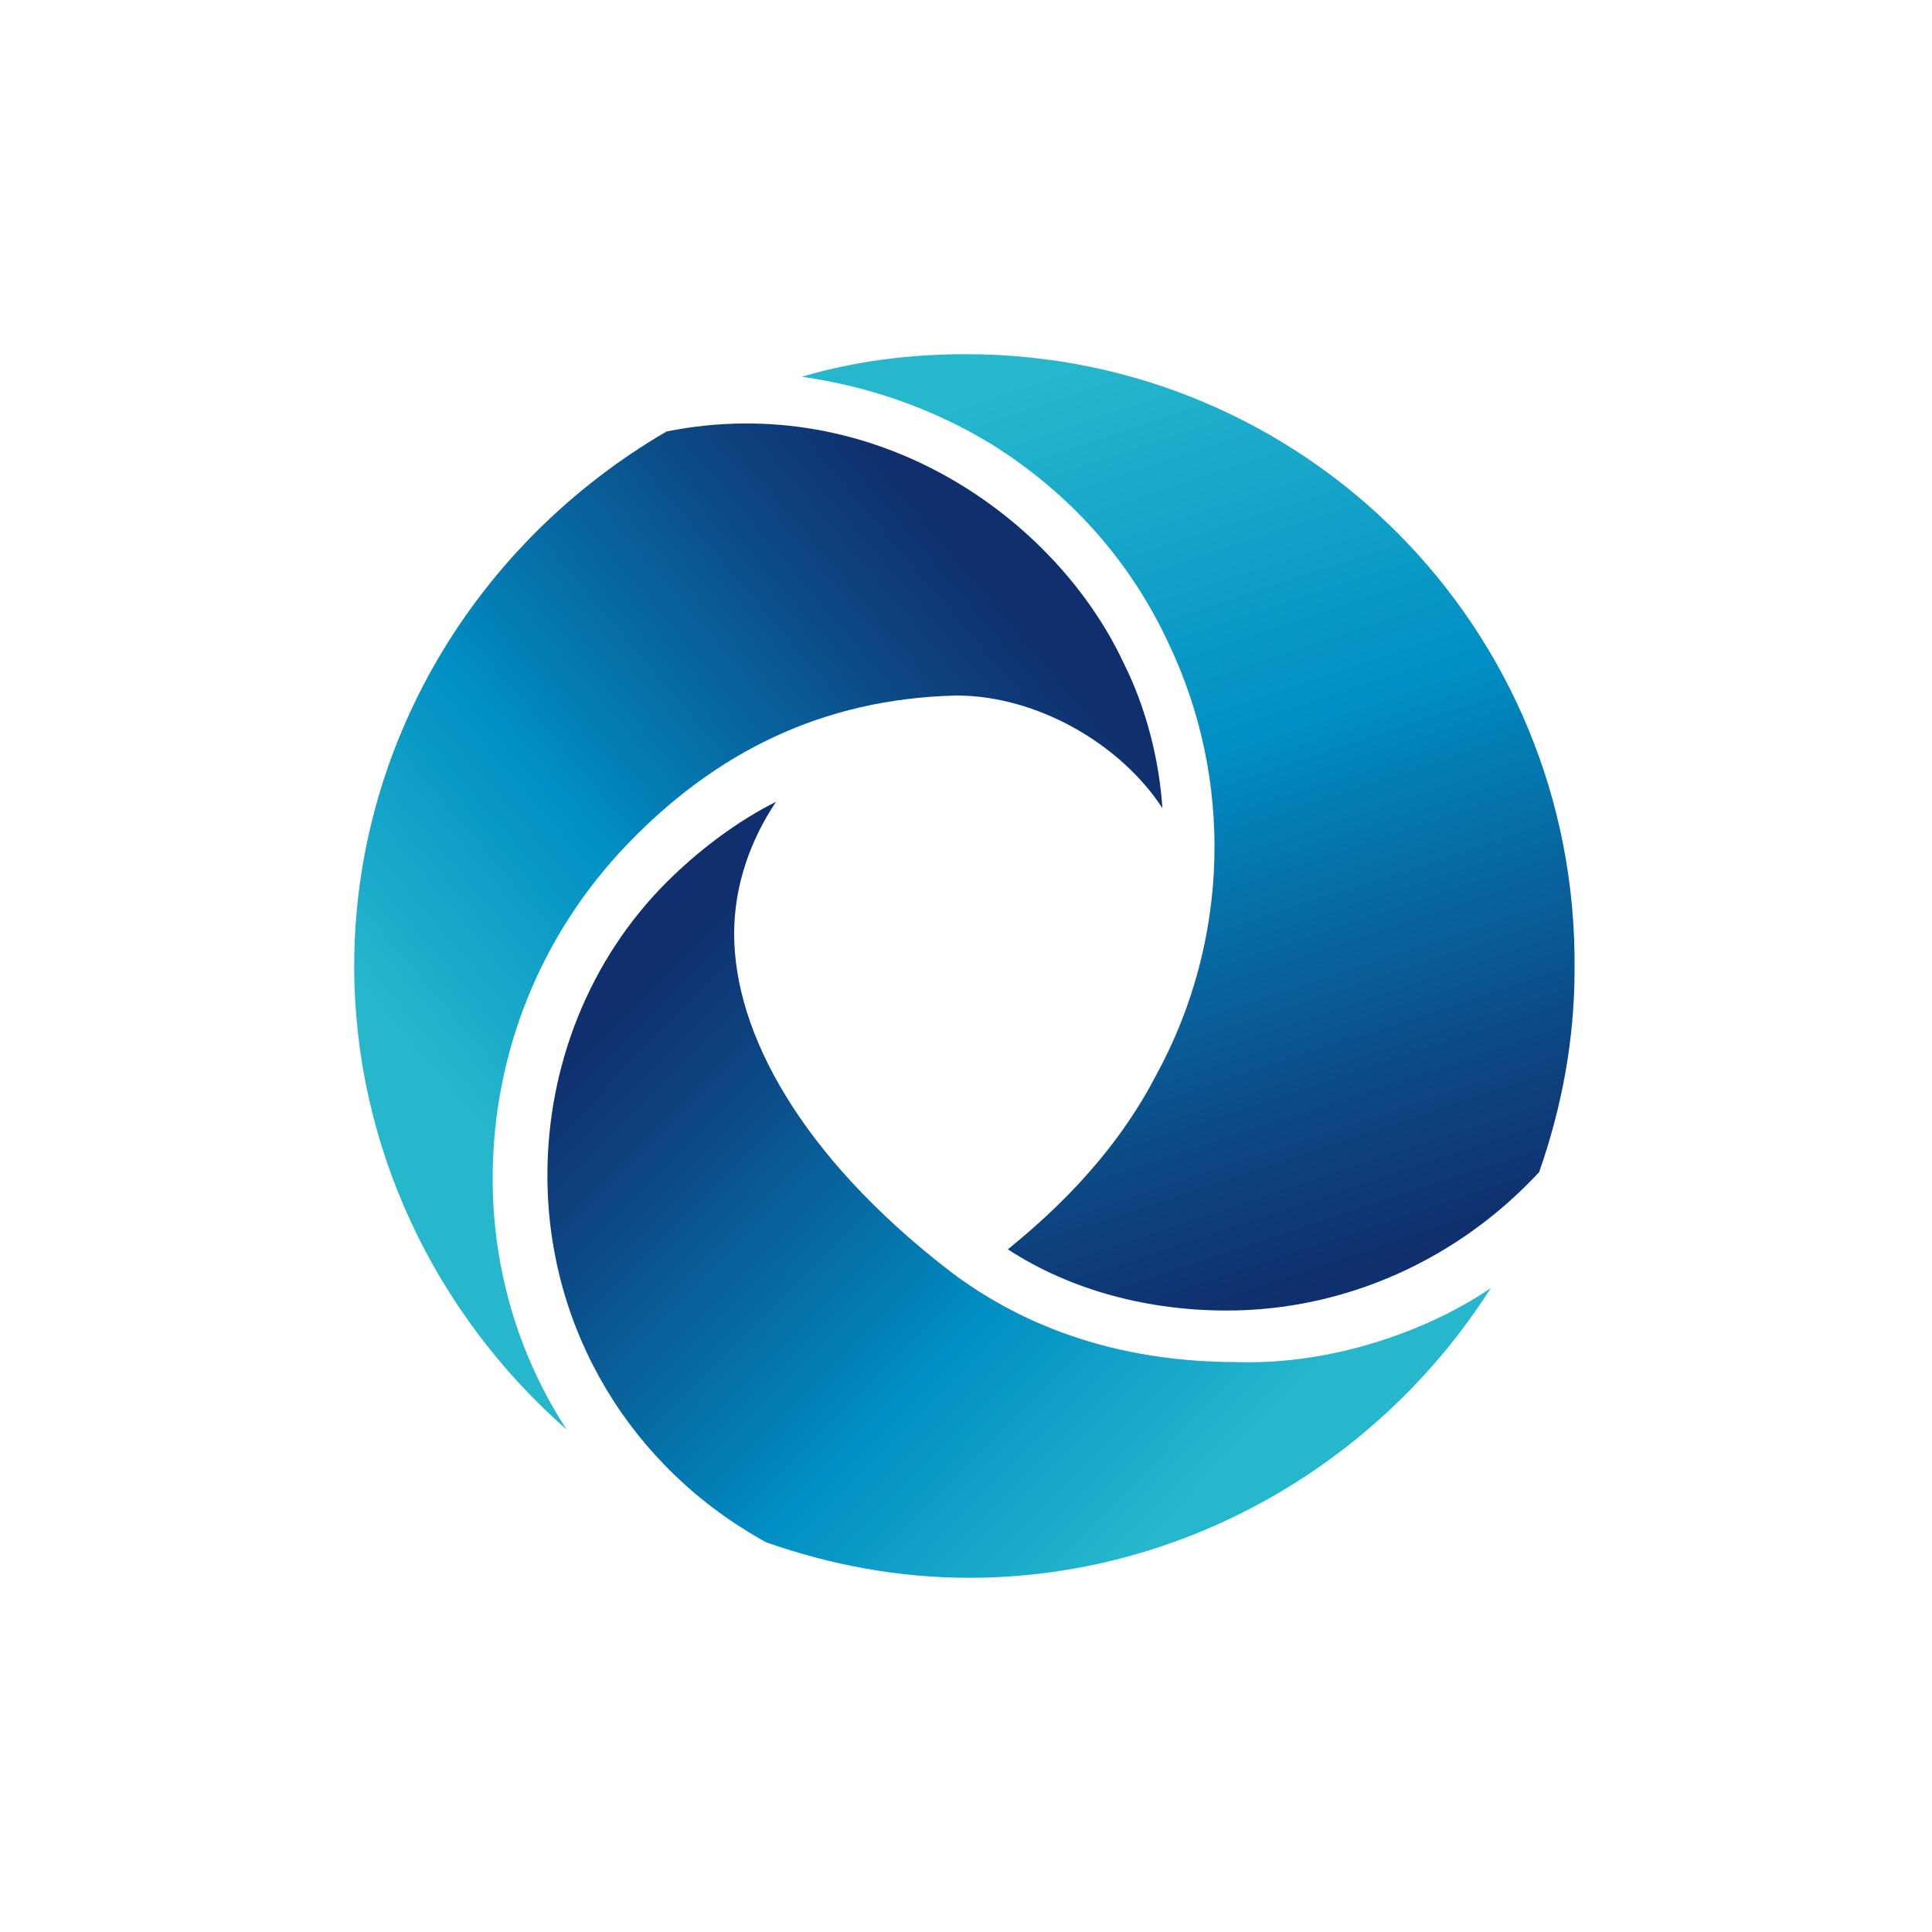 <?xml version="1.0" encoding="utf-8"?>
<!-- Generator: Adobe Illustrator 25.0.1, SVG Export Plug-In . SVG Version: 6.00 Build 0)  -->
<svg version="1.1" id="寃⑸━_紐⑤뱶" xmlns="http://www.w3.org/2000/svg" xmlns:xlink="http://www.w3.org/1999/xlink" x="0px"
	 y="0px" viewBox="0 0 60 60" style="enable-background:new 0 0 60 60;" xml:space="preserve">
<style type="text/css">
	.st0{fill:url(#SVGID_1_);}
	.st1{fill:url(#SVGID_2_);}
	.st2{fill:url(#SVGID_3_);}
</style>
<g>
	<linearGradient id="SVGID_1_" gradientUnits="userSpaceOnUse" x1="42.797" y1="40.638" x2="32.619" y2="9.89">
		<stop  offset="3.957920e-02" style="stop-color:#102F6E"/>
		<stop  offset="0.167" style="stop-color:#0D427F"/>
		<stop  offset="0.425" style="stop-color:#0573AB"/>
		<stop  offset="0.558" style="stop-color:#008FC4"/>
		<stop  offset="0.949" style="stop-color:#26B7CD"/>
	</linearGradient>
	<path class="st0" d="M30,11c-1.7,0-3.4,0.2-5.1,0.7c2.1,0.3,4.1,1,5.9,2.1c2.4,1.5,4.3,3.6,5.5,6.2c2,4.2,1.9,9.2-0.4,13.4
		c-1.4,2.7-3.5,4.5-4.6,5.4c2,1.3,4.4,1.9,6.8,1.9c3.7,0,7.2-1.6,9.7-4.3c0.7-2,1.1-4.1,1.1-6.3C49,19.5,40.5,11,30,11z"/>
	<linearGradient id="SVGID_2_" gradientUnits="userSpaceOnUse" x1="20.393" y1="29.874" x2="37.962" y2="47.313">
		<stop  offset="0" style="stop-color:#102F6E"/>
		<stop  offset="0.148" style="stop-color:#0D427F"/>
		<stop  offset="0.448" style="stop-color:#0573AB"/>
		<stop  offset="0.603" style="stop-color:#008FC4"/>
		<stop  offset="0.949" style="stop-color:#26B7CD"/>
	</linearGradient>
	<path class="st1" d="M29.4,39.4c-4.5-3.5-6.6-7.3-6.6-10.4c0-1.5,0.5-2.9,1.3-4.1c-1.2,0.6-2.4,1.5-3.4,2.5
		c-2.4,2.4-3.7,5.7-3.7,9.1c0,4.8,2.6,9.1,6.8,11.4c2,0.7,4.1,1.1,6.3,1.1c6.6,0,12.7-3.5,16.2-9c-1.9,1.3-4.9,2.4-7.9,2.3
		C34.1,42.3,31.2,40.8,29.4,39.4z"/>
	<linearGradient id="SVGID_3_" gradientUnits="userSpaceOnUse" x1="31.195" y1="18.453" x2="12.593" y2="34.213">
		<stop  offset="0" style="stop-color:#102F6E"/>
		<stop  offset="0.147" style="stop-color:#0D427F"/>
		<stop  offset="0.444" style="stop-color:#0573AB"/>
		<stop  offset="0.597" style="stop-color:#008FC4"/>
		<stop  offset="0.949" style="stop-color:#26B7CD"/>
	</linearGradient>
	<path class="st2" d="M19.5,26.2c2.7-2.8,6-4.5,10.2-4.6c2.5,0,5.1,1.5,6.4,3.5c-0.1-1.5-0.5-3.1-1.2-4.5c-2.1-4.5-7.7-8.5-14.2-7.2
		C14.7,16.9,11,23.2,11,30c0,5.6,2.5,10.8,6.6,14.4c-1.5-2.3-2.3-5-2.3-7.8C15.3,32.7,16.8,29,19.5,26.2z"/>
</g>
</svg>
